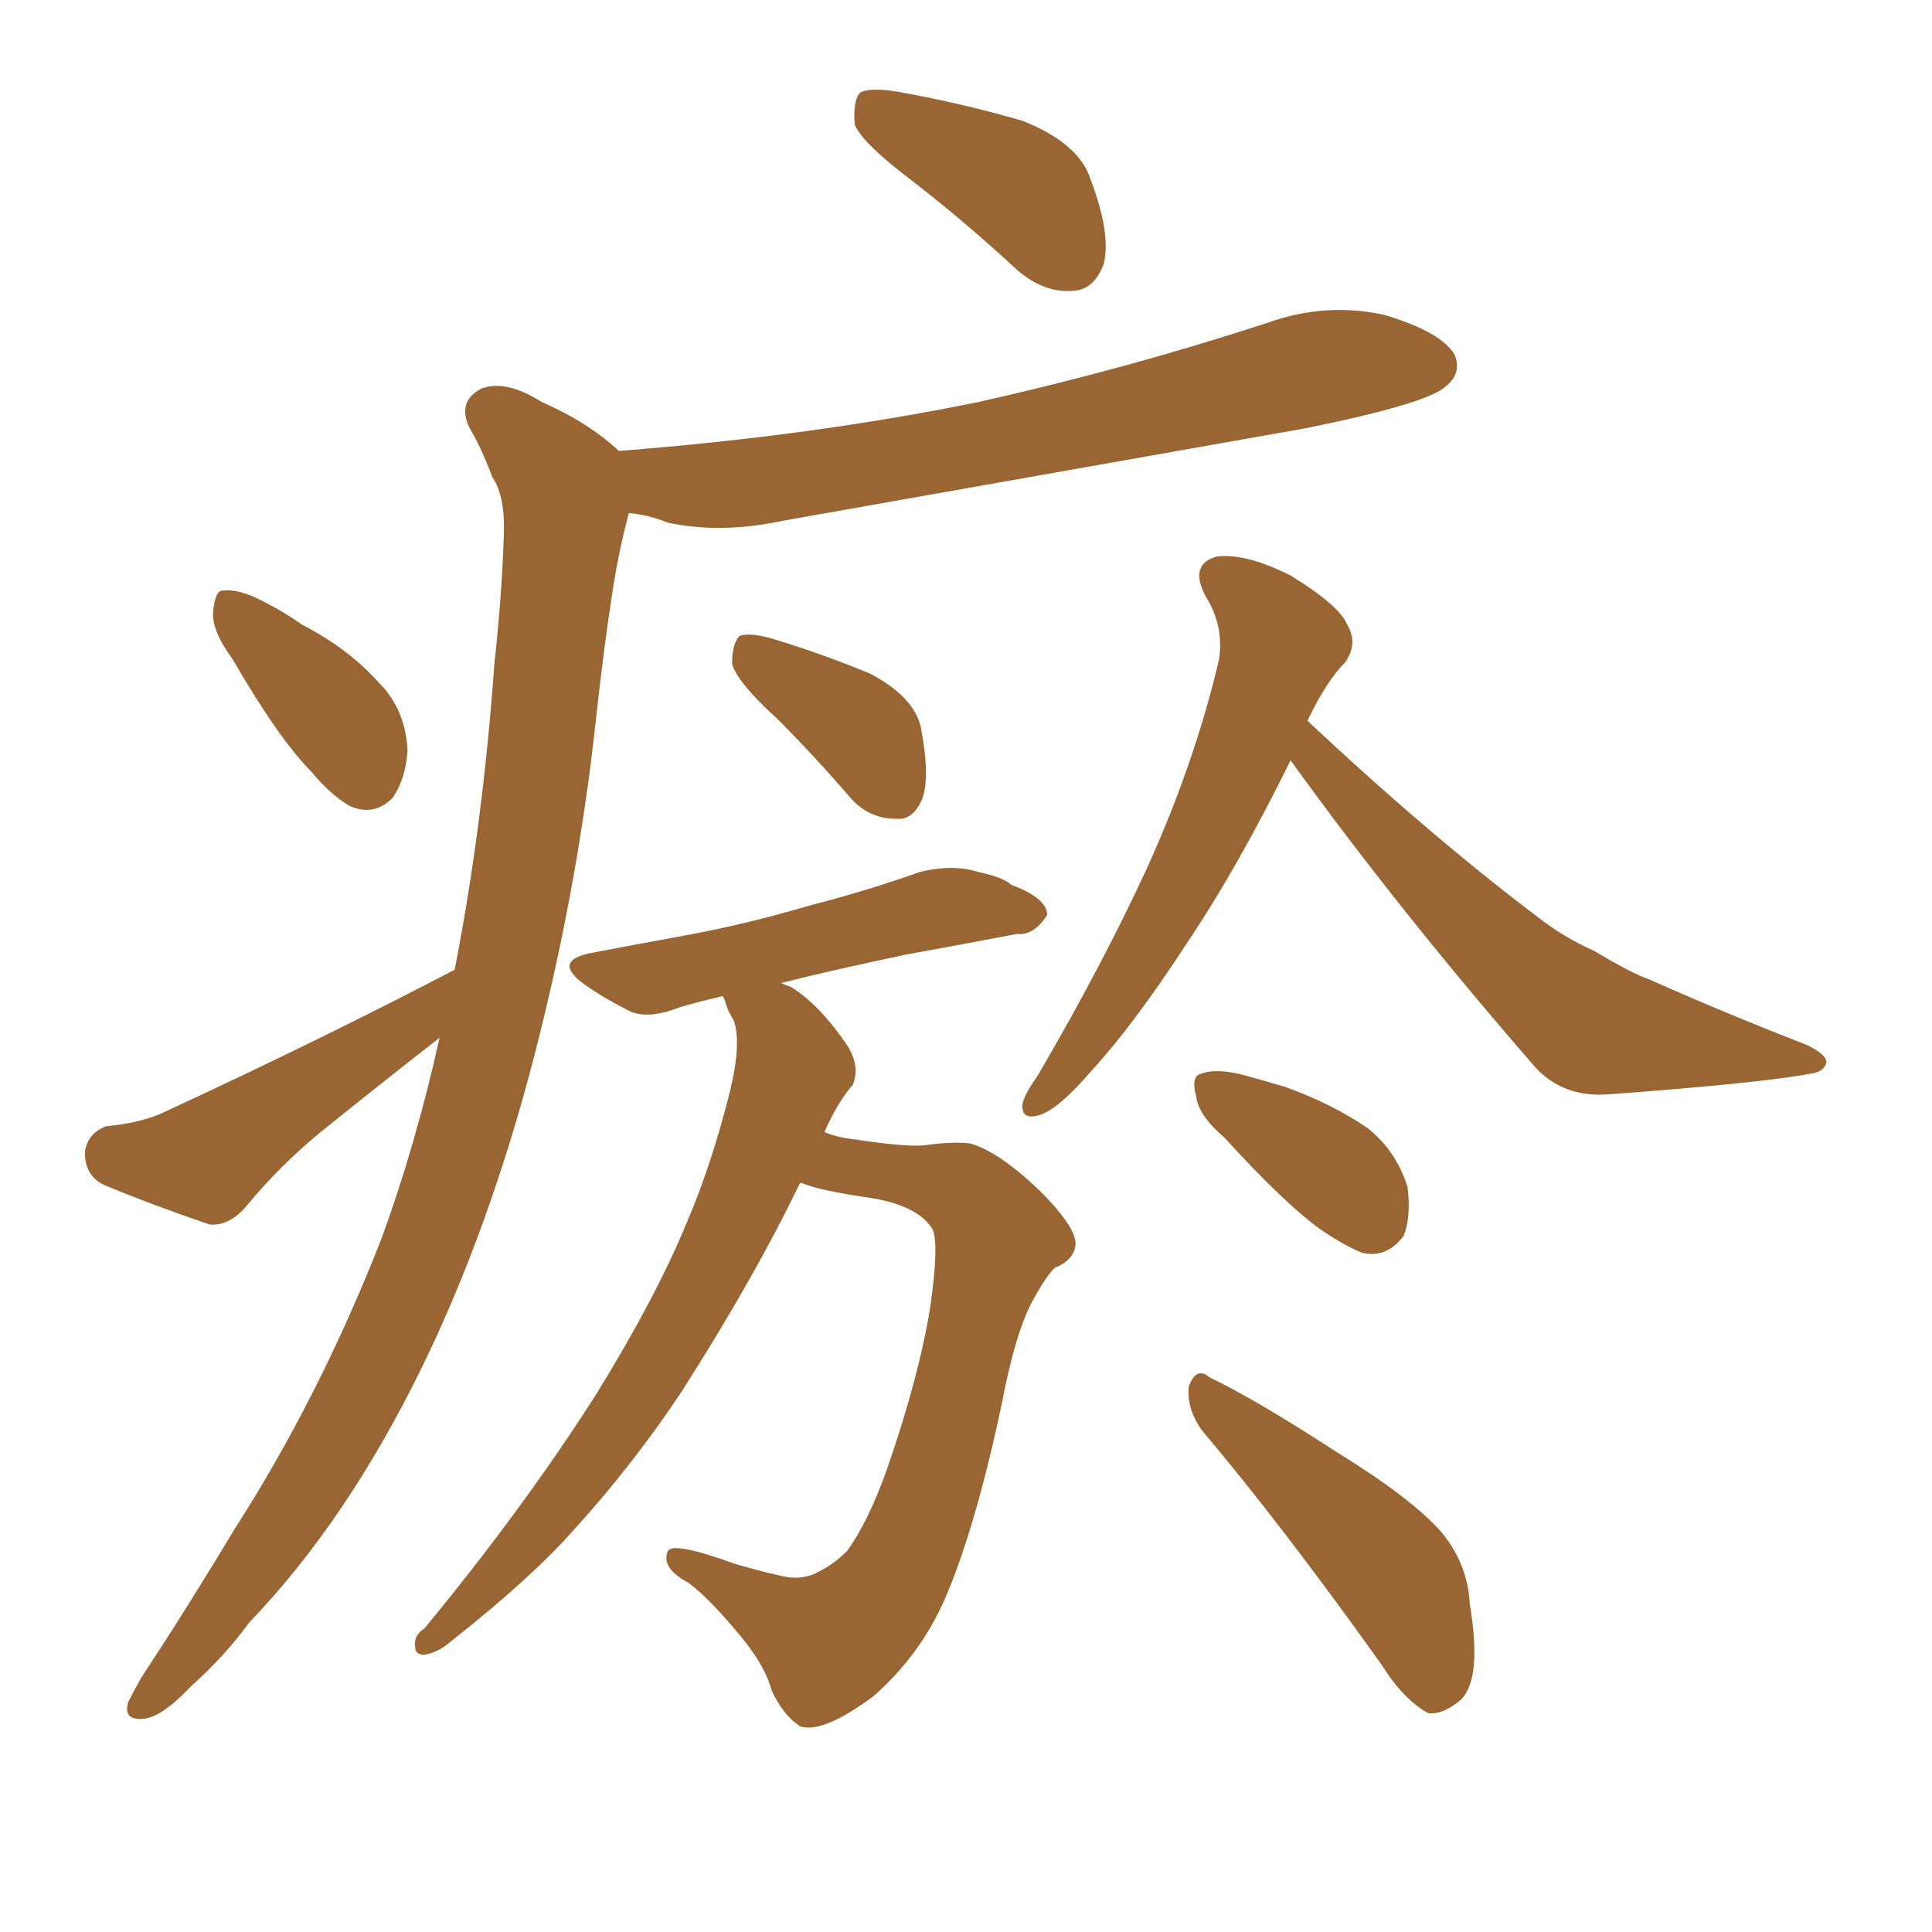 <svg xmlns="http://www.w3.org/2000/svg" xmlns:xlink="http://www.w3.org/1999/xlink" width="150" height="150"><path fill="#996633" padding="10" d="M71.04 14.21L71.04 14.21Q66.94 11.13 66.36 9.67L66.36 9.67Q66.21 7.76 66.80 7.18L66.80 7.18Q67.68 6.74 70.02 7.18L70.02 7.18Q74.85 8.06 79.39 9.38L79.39 9.38Q83.79 11.13 84.67 13.92L84.67 13.92Q86.28 18.16 85.69 20.51L85.69 20.51Q84.96 22.41 83.50 22.56L83.50 22.56Q81.15 22.85 78.96 20.95L78.96 20.95Q75 17.29 71.04 14.21ZM18.02 51.12L18.02 51.12Q16.41 48.93 16.55 47.46L16.55 47.46Q16.70 45.85 17.29 45.85L17.29 45.85Q18.60 45.70 20.51 46.73L20.51 46.73Q21.97 47.46 23.44 48.49L23.44 48.49Q27.10 50.39 29.44 53.03L29.44 53.03Q31.49 55.08 31.64 58.30L31.64 58.30Q31.49 60.50 30.47 61.96L30.47 61.96Q29.00 63.43 27.10 62.55L27.10 62.55Q25.63 61.67 24.17 59.91L24.17 59.91Q21.68 57.42 18.02 51.12ZM35.30 75.29L35.30 75.29Q37.50 64.01 38.38 51.56L38.38 51.56Q38.96 46.29 39.11 41.75L39.11 41.75Q39.26 38.53 38.23 37.06L38.23 37.06Q37.35 34.72 36.47 33.25L36.47 33.25Q35.45 31.20 37.35 30.18L37.35 30.18Q39.26 29.44 42.04 31.20L42.04 31.20Q45.70 32.81 48.05 35.01L48.05 35.01Q63.13 33.84 76.03 31.20L76.03 31.20Q87.74 28.56 98.44 25.05L98.44 25.05Q102.98 23.44 107.52 24.46L107.52 24.46Q111.91 25.78 112.94 27.54L112.94 27.54Q113.53 29.00 112.21 30.03L112.21 30.03Q110.74 31.35 101.37 33.25L101.37 33.25Q80.71 36.91 60.79 40.43L60.79 40.43Q55.96 41.46 51.86 40.58L51.86 40.58Q50.39 39.99 48.93 39.84L48.93 39.84Q48.78 39.84 48.78 39.99L48.78 39.99Q48.05 42.77 47.61 45.56L47.61 45.56Q46.88 50.24 46.29 55.66L46.29 55.66Q44.82 69.43 41.16 83.20L41.16 83.20Q37.79 95.80 32.81 106.05L32.81 106.05Q26.95 118.07 19.34 125.98L19.34 125.98Q17.43 128.61 14.79 130.96L14.79 130.96Q12.60 133.30 11.13 133.45L11.13 133.45Q9.52 133.59 9.96 132.13L9.96 132.13Q10.40 131.25 10.99 130.22L10.99 130.22Q14.65 124.66 18.16 118.80L18.16 118.80Q24.76 108.54 29.59 96.24L29.59 96.24Q32.23 89.06 34.13 80.57L34.13 80.57Q29.44 84.23 24.90 87.89L24.90 87.89Q21.68 90.53 19.04 93.75L19.04 93.75Q17.72 95.21 16.26 95.07L16.26 95.07Q11.57 93.46 8.06 91.99L8.06 91.99Q6.59 91.26 6.59 89.50L6.59 89.50Q6.74 88.04 8.20 87.45L8.20 87.45Q11.13 87.16 12.89 86.28L12.89 86.28Q25.20 80.57 35.30 75.29ZM60.35 55.81L60.35 55.81Q57.28 53.03 56.84 51.56L56.84 51.56Q56.84 49.95 57.42 49.37L57.42 49.37Q58.30 49.07 60.21 49.66L60.21 49.66Q64.01 50.83 67.53 52.29L67.53 52.29Q70.90 54.05 71.48 56.40L71.48 56.40Q72.22 60.21 71.63 61.96L71.63 61.96Q70.90 63.72 69.58 63.57L69.58 63.57Q67.38 63.57 65.92 61.82L65.92 61.82Q63.13 58.59 60.35 55.81ZM62.11 91.85L62.11 91.85Q58.59 99.17 52.88 108.11L52.88 108.11Q49.07 113.82 44.53 118.80L44.53 118.80Q41.31 122.46 35.01 127.44L35.01 127.44Q33.98 128.32 32.96 128.47L32.96 128.47Q32.23 128.47 32.23 127.88L32.23 127.88Q32.08 127.00 32.96 126.42L32.96 126.42Q40.58 117.19 46.29 108.25L46.29 108.25Q50.98 100.63 53.32 94.92L53.32 94.92Q55.22 90.53 56.69 84.67L56.69 84.67Q57.57 81.01 56.98 79.25L56.98 79.25Q56.54 78.52 56.40 78.08L56.40 78.08Q56.25 77.49 56.10 77.34L56.10 77.34Q54.20 77.78 52.73 78.22L52.73 78.22Q50.10 79.25 48.63 78.37L48.63 78.37Q46.88 77.49 45.41 76.46L45.41 76.46Q42.77 74.56 46.00 73.97L46.00 73.97Q49.80 73.24 53.03 72.66L53.03 72.66Q57.86 71.78 62.84 70.31L62.84 70.31Q67.38 69.14 71.48 67.68L71.48 67.68Q73.97 67.09 75.88 67.68L75.88 67.68Q77.93 68.12 78.52 68.70L78.52 68.70Q81.30 69.73 81.30 71.04L81.30 71.04Q80.27 72.66 78.96 72.51L78.96 72.51Q75.15 73.24 70.31 74.12L70.31 74.12Q64.75 75.29 60.64 76.32L60.64 76.32Q60.94 76.46 61.38 76.61L61.38 76.61Q63.57 77.93 65.77 81.15L65.77 81.15Q66.80 82.76 66.21 84.23L66.21 84.23Q65.04 85.55 64.01 87.89L64.01 87.89Q65.04 88.33 66.50 88.48L66.50 88.48Q70.31 89.06 71.78 88.92L71.78 88.92Q73.83 88.62 75.29 88.77L75.29 88.77Q77.49 89.36 80.71 92.43L80.71 92.43Q83.64 95.36 83.50 96.68L83.50 96.68Q83.35 97.85 81.88 98.44L81.88 98.44Q81.15 99.17 80.13 101.07L80.13 101.07Q78.81 103.56 77.78 108.98L77.78 108.98Q75.73 118.65 73.39 124.07L73.39 124.07Q71.48 128.47 67.82 131.69L67.82 131.69Q63.87 134.62 62.11 134.03L62.11 134.03Q60.79 133.15 59.91 131.25L59.91 131.25Q59.47 129.49 57.71 127.29L57.71 127.29Q55.22 124.22 53.47 122.90L53.47 122.90Q51.27 121.73 51.86 120.41L51.86 120.41Q52.29 119.68 57.13 121.44L57.13 121.44Q60.21 122.31 61.23 122.46L61.23 122.46Q62.55 122.61 63.57 122.02L63.57 122.02Q64.75 121.44 65.77 120.41L65.77 120.41Q67.38 118.21 68.85 114.11L68.85 114.11Q71.34 106.93 72.22 101.51L72.22 101.51Q72.95 96.39 72.36 95.36L72.36 95.36Q71.19 93.60 67.68 93.02L67.68 93.02Q63.57 92.43 62.26 91.85L62.26 91.85Q62.26 91.85 62.11 91.85ZM100.20 59.03L100.20 59.03Q96.09 67.38 92.14 73.24L92.14 73.24Q88.04 79.54 84.81 83.06L84.81 83.06Q82.18 86.13 80.71 86.57L80.71 86.57Q79.25 87.01 79.39 85.69L79.39 85.69Q79.54 84.96 80.57 83.50L80.57 83.50Q85.55 75 89.06 67.38L89.06 67.38Q92.72 59.33 94.63 51.27L94.63 51.27Q95.07 48.63 93.60 46.29L93.60 46.29Q92.29 43.80 94.48 43.21L94.48 43.21Q96.68 42.92 100.20 44.68L100.20 44.68Q104.00 47.02 104.59 48.49L104.59 48.49Q105.47 49.95 104.44 51.42L104.44 51.42Q102.98 52.88 101.51 55.96L101.51 55.96Q111.04 64.89 119.38 71.19L119.38 71.19Q121.44 72.80 123.78 73.83L123.78 73.83Q126.71 75.59 128.03 76.03L128.03 76.03Q133.59 78.52 140.33 81.15L140.33 81.15Q141.80 81.88 141.80 82.47L141.80 82.47Q141.65 83.20 140.63 83.35L140.63 83.35Q136.82 84.08 124.95 84.96L124.95 84.96Q121.44 85.25 119.24 82.91L119.24 82.91Q108.54 70.61 100.20 59.03ZM95.07 88.33L95.07 88.33Q93.02 86.57 92.87 85.11L92.87 85.11Q92.43 83.50 93.31 83.35L93.31 83.35Q94.48 82.91 96.68 83.50L96.68 83.50Q98.29 83.94 99.76 84.38L99.76 84.38Q103.42 85.69 106.20 87.60L106.20 87.60Q108.40 89.36 109.28 92.14L109.28 92.14Q109.57 94.48 108.98 95.95L108.98 95.95Q107.67 97.71 105.76 97.27L105.76 97.27Q104.30 96.68 102.39 95.36L102.39 95.36Q99.61 93.31 95.07 88.33ZM93.31 111.04L93.31 111.04L93.31 111.04Q92.14 109.42 92.29 107.67L92.29 107.67Q92.87 106.05 93.90 106.93L93.90 106.93Q97.56 108.69 103.86 112.79L103.86 112.79Q109.57 116.31 111.91 118.95L111.91 118.95Q113.96 121.44 114.11 124.51L114.11 124.51Q115.14 130.66 113.23 132.13L113.23 132.13Q111.91 133.15 110.89 133.01L110.89 133.01Q108.98 131.98 107.23 129.20L107.23 129.20Q99.61 118.51 93.31 111.04Z"/></svg>